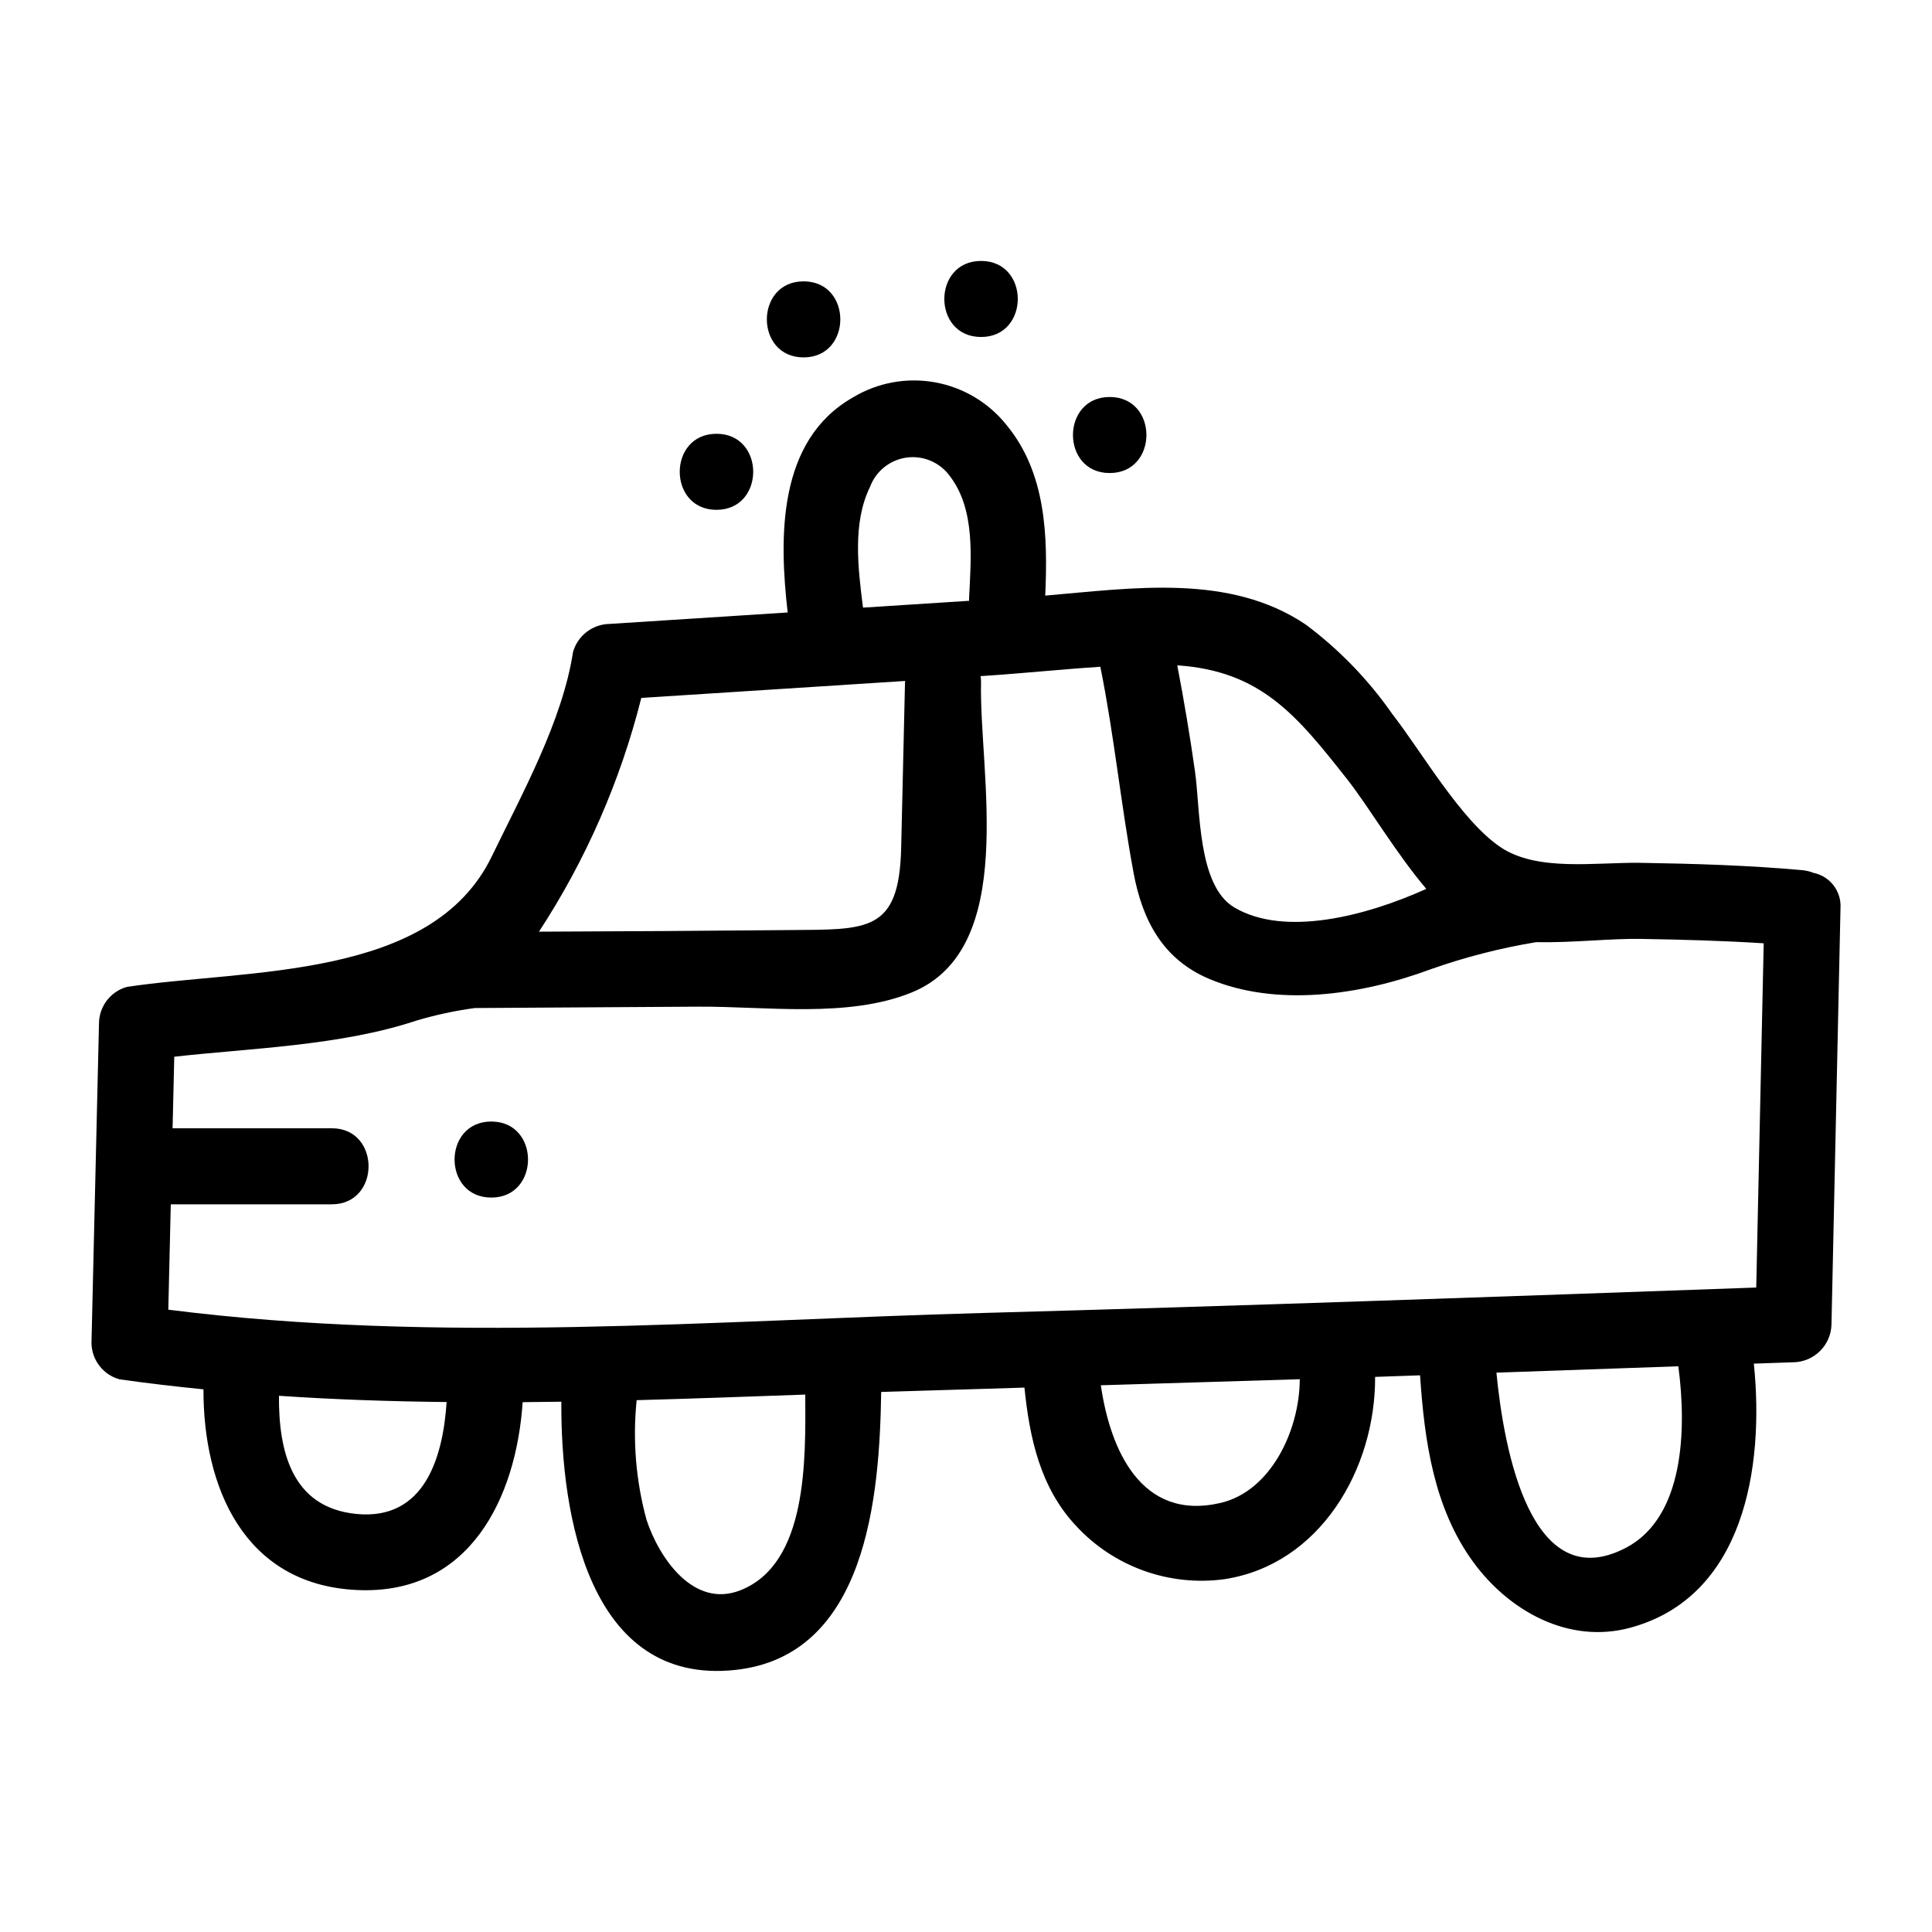 <?xml version="1.0" encoding="UTF-8"?>
<!-- Uploaded to: SVG Repo, www.svgrepo.com, Generator: SVG Repo Mixer Tools -->
<svg fill="#000000" width="800px" height="800px" version="1.1" viewBox="144 144 512 512" xmlns="http://www.w3.org/2000/svg">
 <path d="m624.61 375.32c-0.941-0.371-1.93-0.613-2.938-0.715-14.27-1.285-28.539-1.715-42.859-1.945-11.914-0.195-27.43 2.445-37.23-4.199-10.477-7.106-20.93-25.398-28.621-35.254l-0.004-0.004c-6.332-9.09-14.09-17.102-22.973-23.723-20.223-13.562-45.707-9.621-68.988-7.637 0.699-15.73 0.258-32.496-10.277-45.234v-0.004c-4.754-5.945-11.508-9.961-19.004-11.297-7.496-1.336-15.219 0.102-21.734 4.043-19.922 11.379-19.531 36.953-17.242 56.961l-47.156 3.031h0.004c-4.516 0.059-8.461 3.062-9.719 7.398-2.828 18.355-13.457 37.504-21.543 54.211-15.91 32.867-64.676 29.762-96.695 34.586-4.359 1.223-7.379 5.188-7.398 9.719l-1.988 84.559v-0.004c0.016 4.531 3.035 8.496 7.398 9.715 7.43 1.059 14.855 1.914 22.277 2.66-0.074 25.629 10.523 51.711 40.586 53.18 29.957 1.461 42.305-24.441 44.004-49.781 3.418-0.027 6.836-0.066 10.254-0.121-0.203 30.141 7.34 75.176 46.008 71.094 34.949-3.691 38.34-46.031 38.75-73.68 5.695-0.188 11.391-0.359 17.094-0.516 6.953-0.184 13.914-0.438 20.871-0.637 1.348 13.281 4.172 26.512 13.66 36.617h-0.004c9.996 10.844 24.656 16.133 39.273 14.168 25.379-3.832 40.113-29.188 40.004-53.621 3.969-0.133 7.938-0.281 11.91-0.418 1.164 17.332 3.621 35.094 14.047 49.422 9.473 13.016 25.281 21.879 41.602 17.484 30.16-8.121 35.641-42.395 32.805-70 3.5-0.125 7-0.246 10.5-0.367l0.004 0.004c5.519-0.105 9.969-4.555 10.074-10.078l2.387-110.26v0.004c0.289-4.465-2.758-8.461-7.137-9.363zm-123.61-24.828c5.676 7.211 12.93 19.594 20.988 29.07-15.996 7.227-37.617 12.801-50.895 4.91-9.758-5.797-8.969-25.883-10.395-35.953-1.34-9.457-2.91-18.859-4.711-28.199 22.18 1.5 31.668 13.23 45.008 30.172zm-126.43-77.469-0.004 0.004c1.543-4.137 5.215-7.106 9.582-7.75 4.367-0.641 8.734 1.148 11.402 4.668 7.07 8.984 5.762 22.121 5.258 32.805-0.008 0.168 0.027 0.305 0.023 0.469l-28.125 1.809c-1.328-10.477-2.824-22.453 1.863-32.004zm-60.613 55.934 69.926-4.496c-0.008 0.129-0.043 0.242-0.047 0.375l-1.016 43.836c-0.523 22.539-8.996 21.613-29.59 21.805-22.129 0.203-44.262 0.348-66.395 0.426 12.414-19 21.578-39.934 27.117-61.945zm-75.453 216.26c-17.41-1.676-20.672-17.023-20.578-31.32 14.816 1.008 29.625 1.496 44.43 1.656-0.945 14.426-5.703 31.406-23.852 29.664zm101.69 20.23c-12.406 4.875-21.555-8.602-24.867-18.715-2.809-10.309-3.691-21.047-2.609-31.676 14.879-0.398 29.773-0.945 44.688-1.48 0.074 17.113 0.715 44.828-17.215 51.871zm-151.59-74.375 0.656-27.918h42.68c12.969 0 12.988-20.152 0-20.152h-42.203l0.445-18.957c19.789-2.25 43.984-2.856 64.195-9.582h-0.004c5.066-1.504 10.238-2.617 15.473-3.324l59.27-0.363c17.758-0.109 39.578 3.109 56.469-3.75 28.508-11.574 17.848-58.254 18.402-82.191l0.004 0.004c0-0.559-0.043-1.113-0.125-1.66l0.895-0.059c10.168-0.656 20.523-1.754 30.84-2.418 3.664 18.102 5.434 36.43 8.801 54.574 2.352 12.684 7.809 23.02 20.172 28.195 17.516 7.328 39.559 4.465 58.555-2.602 9.109-3.219 18.48-5.625 28.012-7.195 9.359 0.219 19.566-0.988 27.676-0.855 10.891 0.18 21.734 0.473 32.582 1.164-0.66 30.41-1.316 60.816-1.977 91.227-68.289 2.438-136.65 4.867-204.95 6.742-72.027 1.98-144.14 8.223-215.88-0.875zm278.82 51.227c-21.117 4.883-29.238-14.32-31.691-31.188 17.574-0.52 35.148-1.055 52.723-1.605-0.07 13.703-7.754 29.723-21.027 32.789zm107.49 11.867c-25.164 13.191-32.363-25.836-34.344-46.402 16.07-0.559 32.141-1.121 48.207-1.688 2.207 16.594 1.605 39.98-13.863 48.09zm-241.04-295.21c12.988 0 12.969 20.152 0 20.152-12.988 0-12.969-20.152 0-20.152zm23.086-40.395c12.988 0 12.969 20.152 0 20.152-12.988 0-12.969-20.152 0-20.152zm47.031-5.41c12.988 0 12.969 20.152 0 20.152-12.988 0-12.969-20.152 0-20.152zm34.09 36.055c12.988 0 12.969 20.152 0 20.152-12.988 0-12.969-20.152 0-20.152zm-163.88 212.16c-12.988 0-12.969-20.152 0-20.152 12.988 0 12.965 20.152 0 20.152z"/>
</svg>